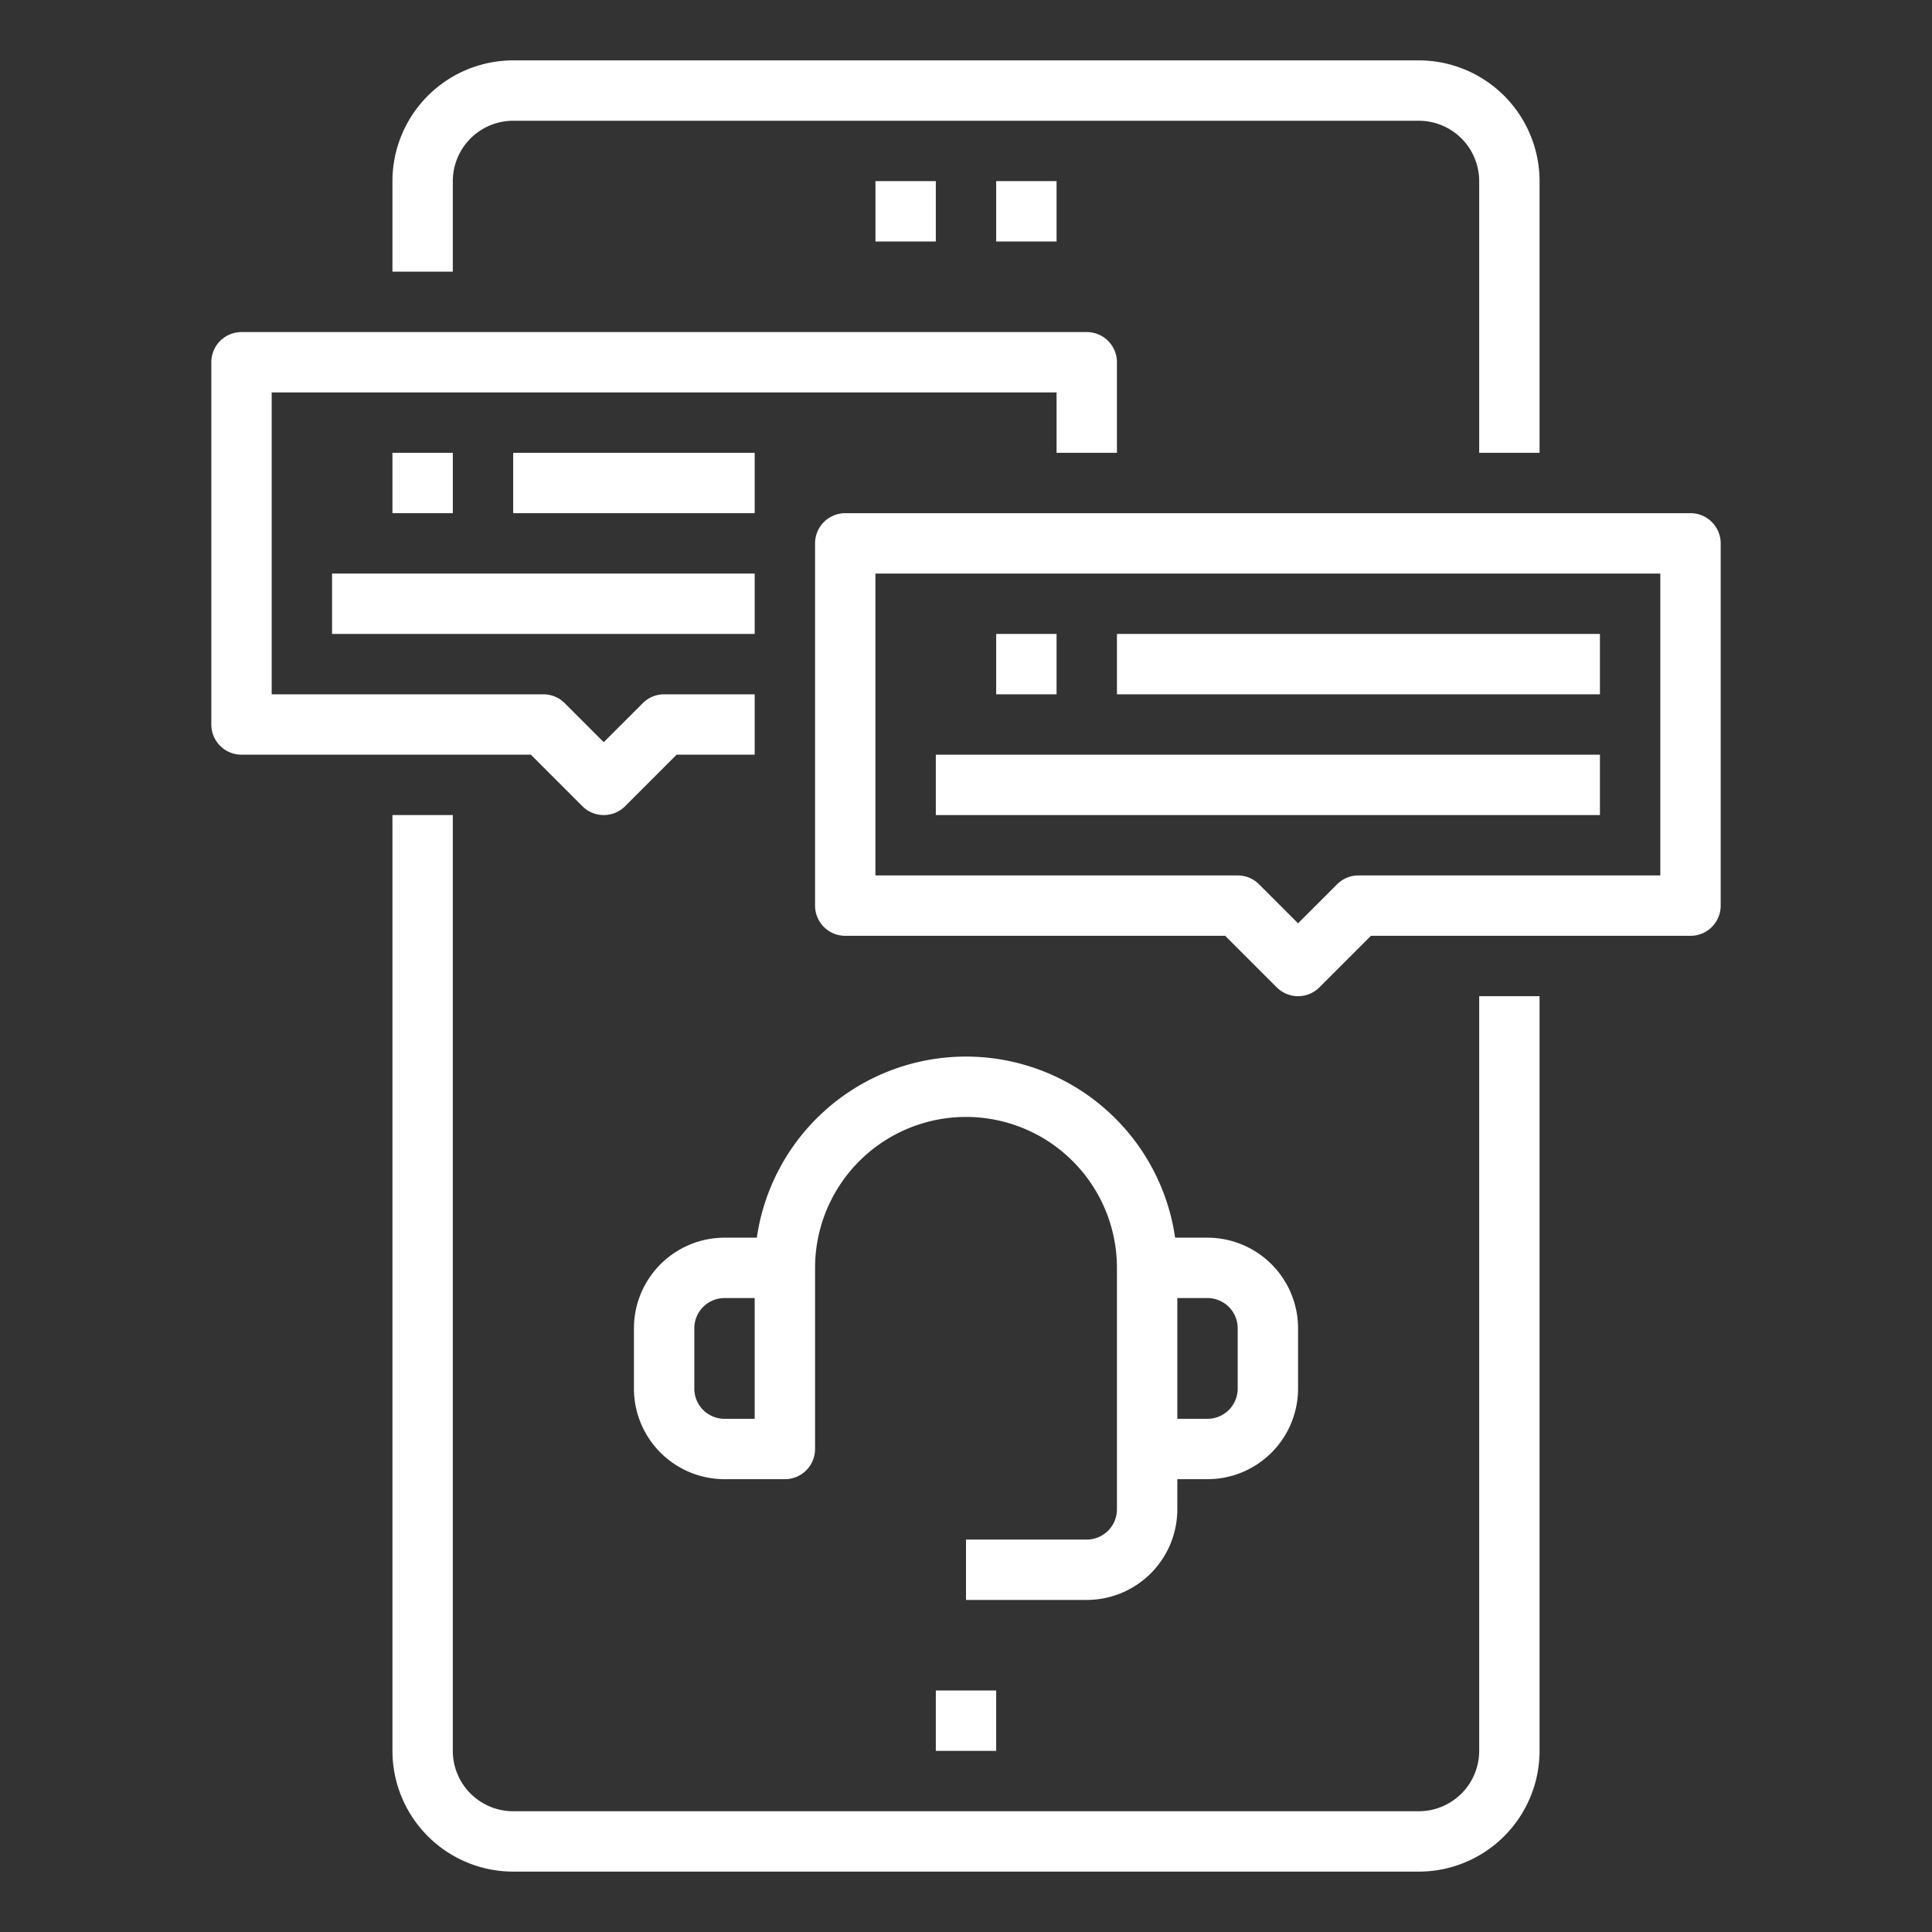 <svg height="512" viewBox="0 0 512 512" width="512" fill="#FFFFFF" xmlns="http://www.w3.org/2000/svg"><rect x="0" y="0" width="512" height="512" fill="#333333" stroke="none"/><g id="Outline"><path d="m120 48a16.019 16.019 0 0 1 16-16h240a16.019 16.019 0 0 1 16 16v72h16v-72a32.036 32.036 0 0 0 -32-32h-240a32.036 32.036 0 0 0 -32 32v24h16z"/><path d="m392 464a16.019 16.019 0 0 1 -16 16h-240a16.019 16.019 0 0 1 -16-16v-248h-16v248a32.036 32.036 0 0 0 32 32h240a32.036 32.036 0 0 0 32-32v-200h-16z"/><path d="m232 48h16v16h-16z"/><path d="m264 48h16v16h-16z"/><path d="m248 448h16v16h-16z"/><path d="m154.343 213.657a8 8 0 0 0 11.314 0l13.656-13.657h20.687v-16h-24a8 8 0 0 0 -5.657 2.343l-10.343 10.344-10.343-10.344a8 8 0 0 0 -5.657-2.343h-72v-80h208v16h16v-24a8 8 0 0 0 -8-8h-224a8 8 0 0 0 -8 8v96a8 8 0 0 0 8 8h76.687z"/><path d="m448 136h-224a8 8 0 0 0 -8 8v96a8 8 0 0 0 8 8h100.687l13.656 13.657a8 8 0 0 0 11.314 0l13.656-13.657h84.687a8 8 0 0 0 8-8v-96a8 8 0 0 0 -8-8zm-8 96h-80a8 8 0 0 0 -5.657 2.343l-10.343 10.344-10.343-10.344a8 8 0 0 0 -5.657-2.343h-96v-80h208z"/><path d="m264 168h16v16h-16z"/><path d="m296 168h128v16h-128z"/><path d="m248 200h176v16h-176z"/><path d="m104 120h16v16h-16z"/><path d="m136 120h64v16h-64z"/><path d="m88 152h112v16h-112z"/><path d="m312 400v-8h8a24.028 24.028 0 0 0 24-24v-16a24.028 24.028 0 0 0 -24-24h-8.581a56 56 0 0 0 -110.85 0h-8.569a24.028 24.028 0 0 0 -24 24v16a24.028 24.028 0 0 0 24 24h16a8 8 0 0 0 8-8v-48a40 40 0 0 1 80 0v64a8.009 8.009 0 0 1 -8 8h-32v16h32a24.028 24.028 0 0 0 24-24zm-112-24h-8a8.009 8.009 0 0 1 -8-8v-16a8.009 8.009 0 0 1 8-8h8zm128-24v16a8.009 8.009 0 0 1 -8 8h-8v-32h8a8.009 8.009 0 0 1 8 8z"/></g></svg>